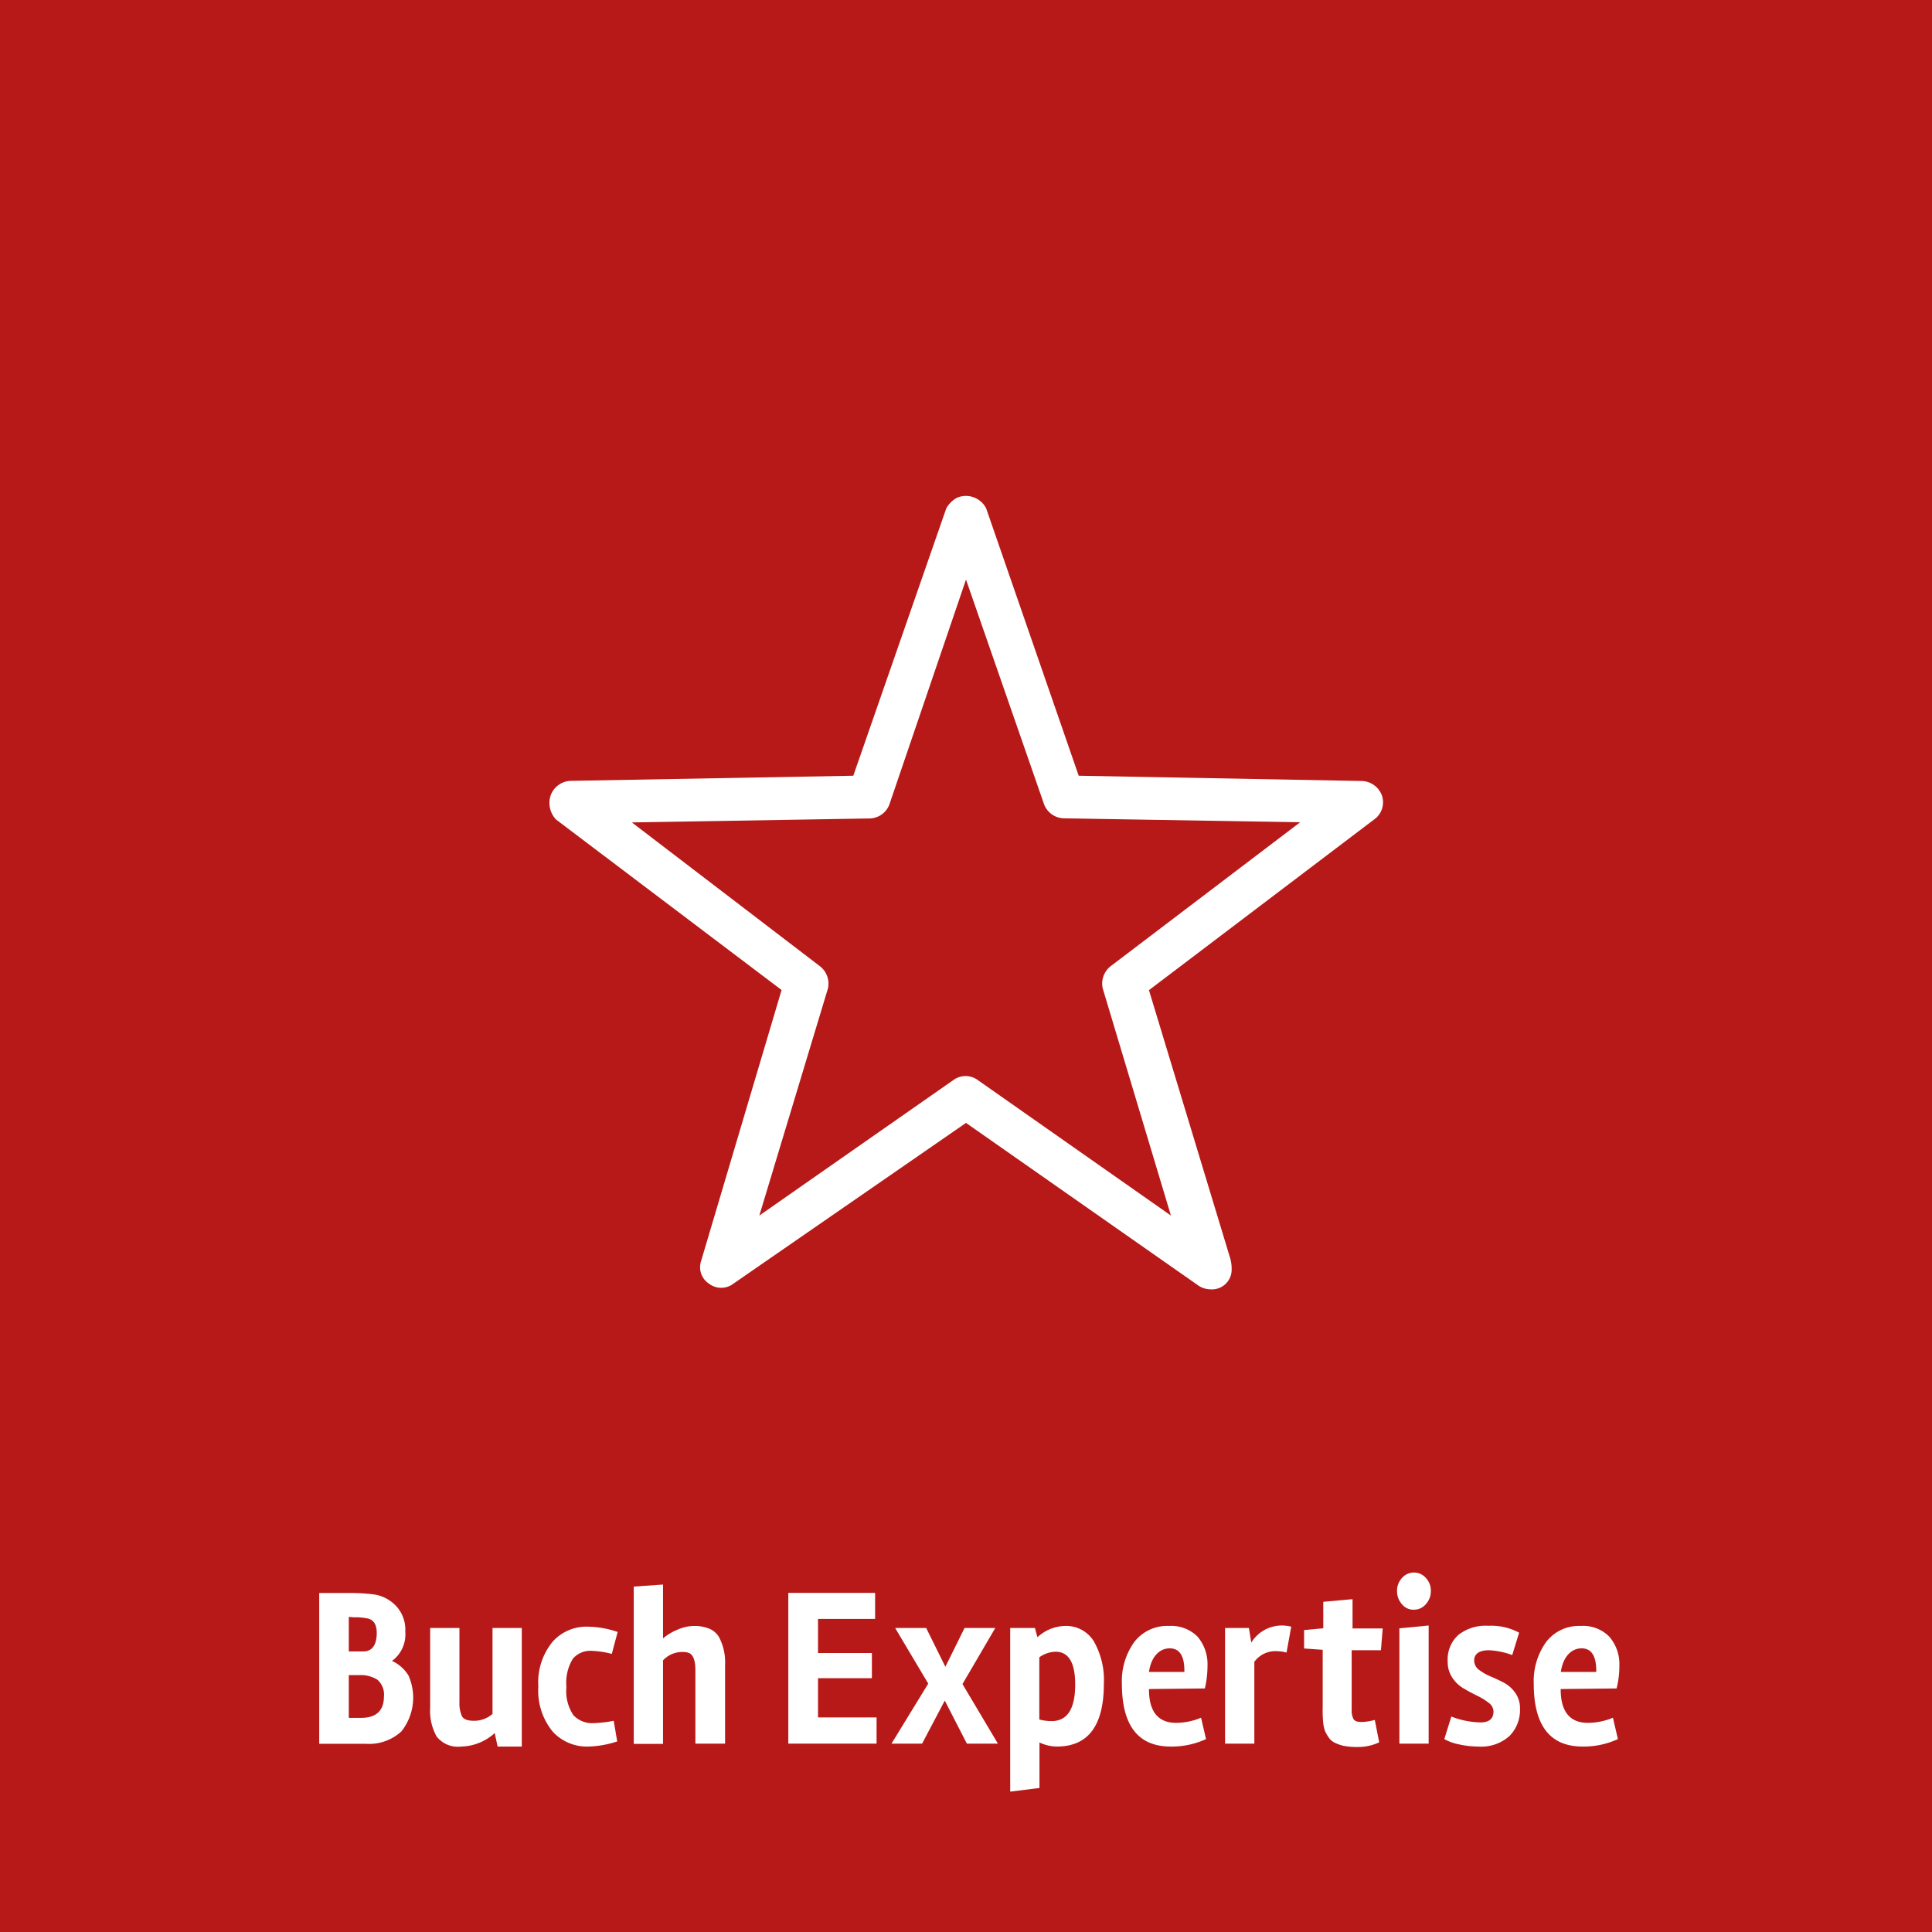 <svg id="Ebene_1" data-name="Ebene 1" xmlns="http://www.w3.org/2000/svg" viewBox="0 0 132 132"><defs><style>.cls-1{fill:#b61918;}.cls-2{fill:#fff;}</style></defs><rect class="cls-1" width="132" height="132"/><g id="Ebene_12" data-name="Ebene 12"><path class="cls-2" d="M94.42,54.36a1.51,1.51,0,0,0-1.38-1L73.7,53,67.38,34.74a1.55,1.55,0,0,0-2-.73,1.83,1.83,0,0,0-.73.73L58.3,53,39,53.35a1.51,1.51,0,0,0-1.38,1A1.64,1.64,0,0,0,38,56l15.4,11.64-5.5,18.52a1.34,1.34,0,0,0,.55,1.55,1.37,1.37,0,0,0,1.65,0L66,76.72l15.86,11.1a1.48,1.48,0,0,0,.82.27h0a1.35,1.35,0,0,0,1.47-1.28v-.19A2.75,2.75,0,0,0,84,85.8l-5.5-18.15L93.87,56A1.44,1.44,0,0,0,94.42,54.36ZM75.9,66a1.5,1.5,0,0,0-.55,1.56L80,83.05l-13.2-9.26a1.41,1.41,0,0,0-1.66,0L51.88,83.05l4.68-15.49A1.5,1.5,0,0,0,56,66L43.17,56.19l16.23-.27a1.47,1.47,0,0,0,1.38-1L66,39.6l5.32,15.31a1.48,1.48,0,0,0,1.37,1l16.14.27Z"/></g><path class="cls-2" d="M26.69,109.4a2.37,2.37,0,0,1,1,2.08,2.24,2.24,0,0,1-.91,2,2.53,2.53,0,0,1,1.13,1,3.71,3.71,0,0,1-.49,3.82,3.27,3.27,0,0,1-2.46.84H21.81V108.84h2.06a12.22,12.22,0,0,1,1.71.1A2.6,2.6,0,0,1,26.69,109.4Zm-2.86,1.07v2.36h1c.61,0,.91-.47.91-1.25,0-.57-.2-.91-.62-1a4,4,0,0,0-.94-.08Zm.85,6.9c1,0,1.55-.48,1.55-1.44a1.34,1.34,0,0,0-.45-1.17,2.17,2.17,0,0,0-1.27-.31h-.68v2.92Z"/><path class="cls-2" d="M33.8,118.41a3.52,3.52,0,0,1-2.3.92,1.84,1.84,0,0,1-1.67-.69,3.59,3.59,0,0,1-.44-1.94v-5.47h2v5.08a2.1,2.1,0,0,0,.17.94c.11.22.39.32.84.32a1.91,1.91,0,0,0,1.25-.47v-5.87h2v8.1H34Z"/><path class="cls-2" d="M40.19,119.33a3.17,3.17,0,0,1-2.41-1,4.41,4.41,0,0,1-1-3.1,4.37,4.37,0,0,1,1-3.09,3.1,3.1,0,0,1,2.42-1,6.57,6.57,0,0,1,2,.36L41.8,113a6.17,6.17,0,0,0-1.38-.21,1.56,1.56,0,0,0-1.28.54,3.13,3.13,0,0,0-.44,1.93,2.94,2.94,0,0,0,.48,1.93,1.75,1.75,0,0,0,1.36.54,8.71,8.71,0,0,0,1.39-.16l.24,1.41A6.9,6.9,0,0,1,40.19,119.33Z"/><path class="cls-2" d="M46.3,111.34a2.83,2.83,0,0,1,1.17-.25,2.7,2.7,0,0,1,1,.19,1.39,1.39,0,0,1,.66.58,3.66,3.66,0,0,1,.41,1.86v5.41H47.51v-5c0-.66-.13-1-.38-1.17a1.13,1.13,0,0,0-.49-.09,1.78,1.78,0,0,0-1.34.57v5.71h-2V108.4l2-.14v3.68A3.64,3.64,0,0,1,46.3,111.34Z"/><path class="cls-2" d="M55.89,117.34h4v1.79H53.86v-10.3h5.93v1.78h-3.9v2.33h3.68v1.72H55.89Z"/><path class="cls-2" d="M68,111.23l-2.24,3.83,2.42,4.07H66.06l-1.51-2.94L63,119.13H60.91l2.51-4.1-2.26-3.8h2.12l1.31,2.65,1.31-2.65Z"/><path class="cls-2" d="M72.74,111.09a2.22,2.22,0,0,1,2,1.06,5.34,5.34,0,0,1,.68,2.88q0,4.31-3.23,4.3a2.85,2.85,0,0,1-1.17-.28v3.11l-2,.25V111.23h1.69l.17.63A2.88,2.88,0,0,1,72.74,111.09Zm-.89,6.5c1.07,0,1.61-.83,1.61-2.5,0-1.49-.45-2.24-1.34-2.24a2,2,0,0,0-1.11.38v4.25A3.22,3.22,0,0,0,71.85,117.59Z"/><path class="cls-2" d="M78.5,115.4q0,2.31,1.86,2.31a4.46,4.46,0,0,0,1.7-.35l.34,1.46a5.6,5.6,0,0,1-2.41.51q-3.34,0-3.34-4.3a4.58,4.58,0,0,1,.83-2.82,2.83,2.83,0,0,1,2.4-1.12,2.53,2.53,0,0,1,1.94.73,2.9,2.9,0,0,1,.68,2,6.68,6.68,0,0,1-.18,1.54Zm2.42-1.17v-.09c0-1-.33-1.52-1-1.52s-1.26.53-1.42,1.61Z"/><path class="cls-2" d="M87.32,112.82a1.78,1.78,0,0,0-1.62.72v5.59h-2v-7.9h1.63l.16,1a2.45,2.45,0,0,1,2.09-1.17,2.55,2.55,0,0,1,.64.08l-.32,1.77A2.2,2.2,0,0,0,87.32,112.82Z"/><path class="cls-2" d="M90.37,116.59v-3.87l-1.27-.09v-1.26l1.31-.12v-1.81l2-.18v2h2.06l-.12,1.49h-2v4.07a1.25,1.25,0,0,0,.13.64c.08.13.26.19.54.19a3.61,3.61,0,0,0,.91-.14l.3,1.53a3.36,3.36,0,0,1-1.4.32,4.8,4.8,0,0,1-1.08-.09,2.82,2.82,0,0,1-.59-.22,1,1,0,0,1-.39-.36,2.4,2.4,0,0,1-.24-.42,2.34,2.34,0,0,1-.12-.53A8.77,8.77,0,0,1,90.37,116.59Z"/><path class="cls-2" d="M95.45,108.7a1.27,1.27,0,0,1,.34-.89,1.08,1.08,0,0,1,1.63,0,1.25,1.25,0,0,1,.34.89,1.31,1.31,0,0,1-.34.9,1.06,1.06,0,0,1-.82.38,1,1,0,0,1-.81-.37A1.32,1.32,0,0,1,95.45,108.7Zm2.16,10.43h-2v-7.88l2-.19Z"/><path class="cls-2" d="M101.72,112.75c-.64,0-1,.24-1,.7a.79.79,0,0,0,.32.63,3.63,3.63,0,0,0,.78.45c.31.13.61.27.92.43a2.23,2.23,0,0,1,.78.69,1.79,1.79,0,0,1,.33,1.09,2.51,2.51,0,0,1-.72,1.87,2.88,2.88,0,0,1-2.12.72,6.31,6.31,0,0,1-1.33-.15,3.33,3.33,0,0,1-1-.36l.48-1.54a5.76,5.76,0,0,0,2,.4c.58,0,.88-.25.88-.75a.76.76,0,0,0-.33-.59,4,4,0,0,0-.78-.48c-.3-.15-.61-.31-.91-.49a2.31,2.31,0,0,1-.79-.74,1.93,1.93,0,0,1-.32-1.11,2.27,2.27,0,0,1,.72-1.81,3,3,0,0,1,2.06-.63,4,4,0,0,1,2.1.47l-.47,1.53A5.21,5.21,0,0,0,101.72,112.75Z"/><path class="cls-2" d="M106.63,115.4q0,2.31,1.86,2.31a4.47,4.47,0,0,0,1.71-.35l.34,1.46a5.6,5.6,0,0,1-2.41.51q-3.34,0-3.34-4.3a4.58,4.58,0,0,1,.83-2.82,2.81,2.81,0,0,1,2.39-1.12,2.5,2.5,0,0,1,1.94.73,2.86,2.86,0,0,1,.69,2,6.19,6.19,0,0,1-.19,1.54Zm2.43-1.17v-.09c0-1-.33-1.52-1-1.52s-1.26.53-1.42,1.61Z"/></svg>